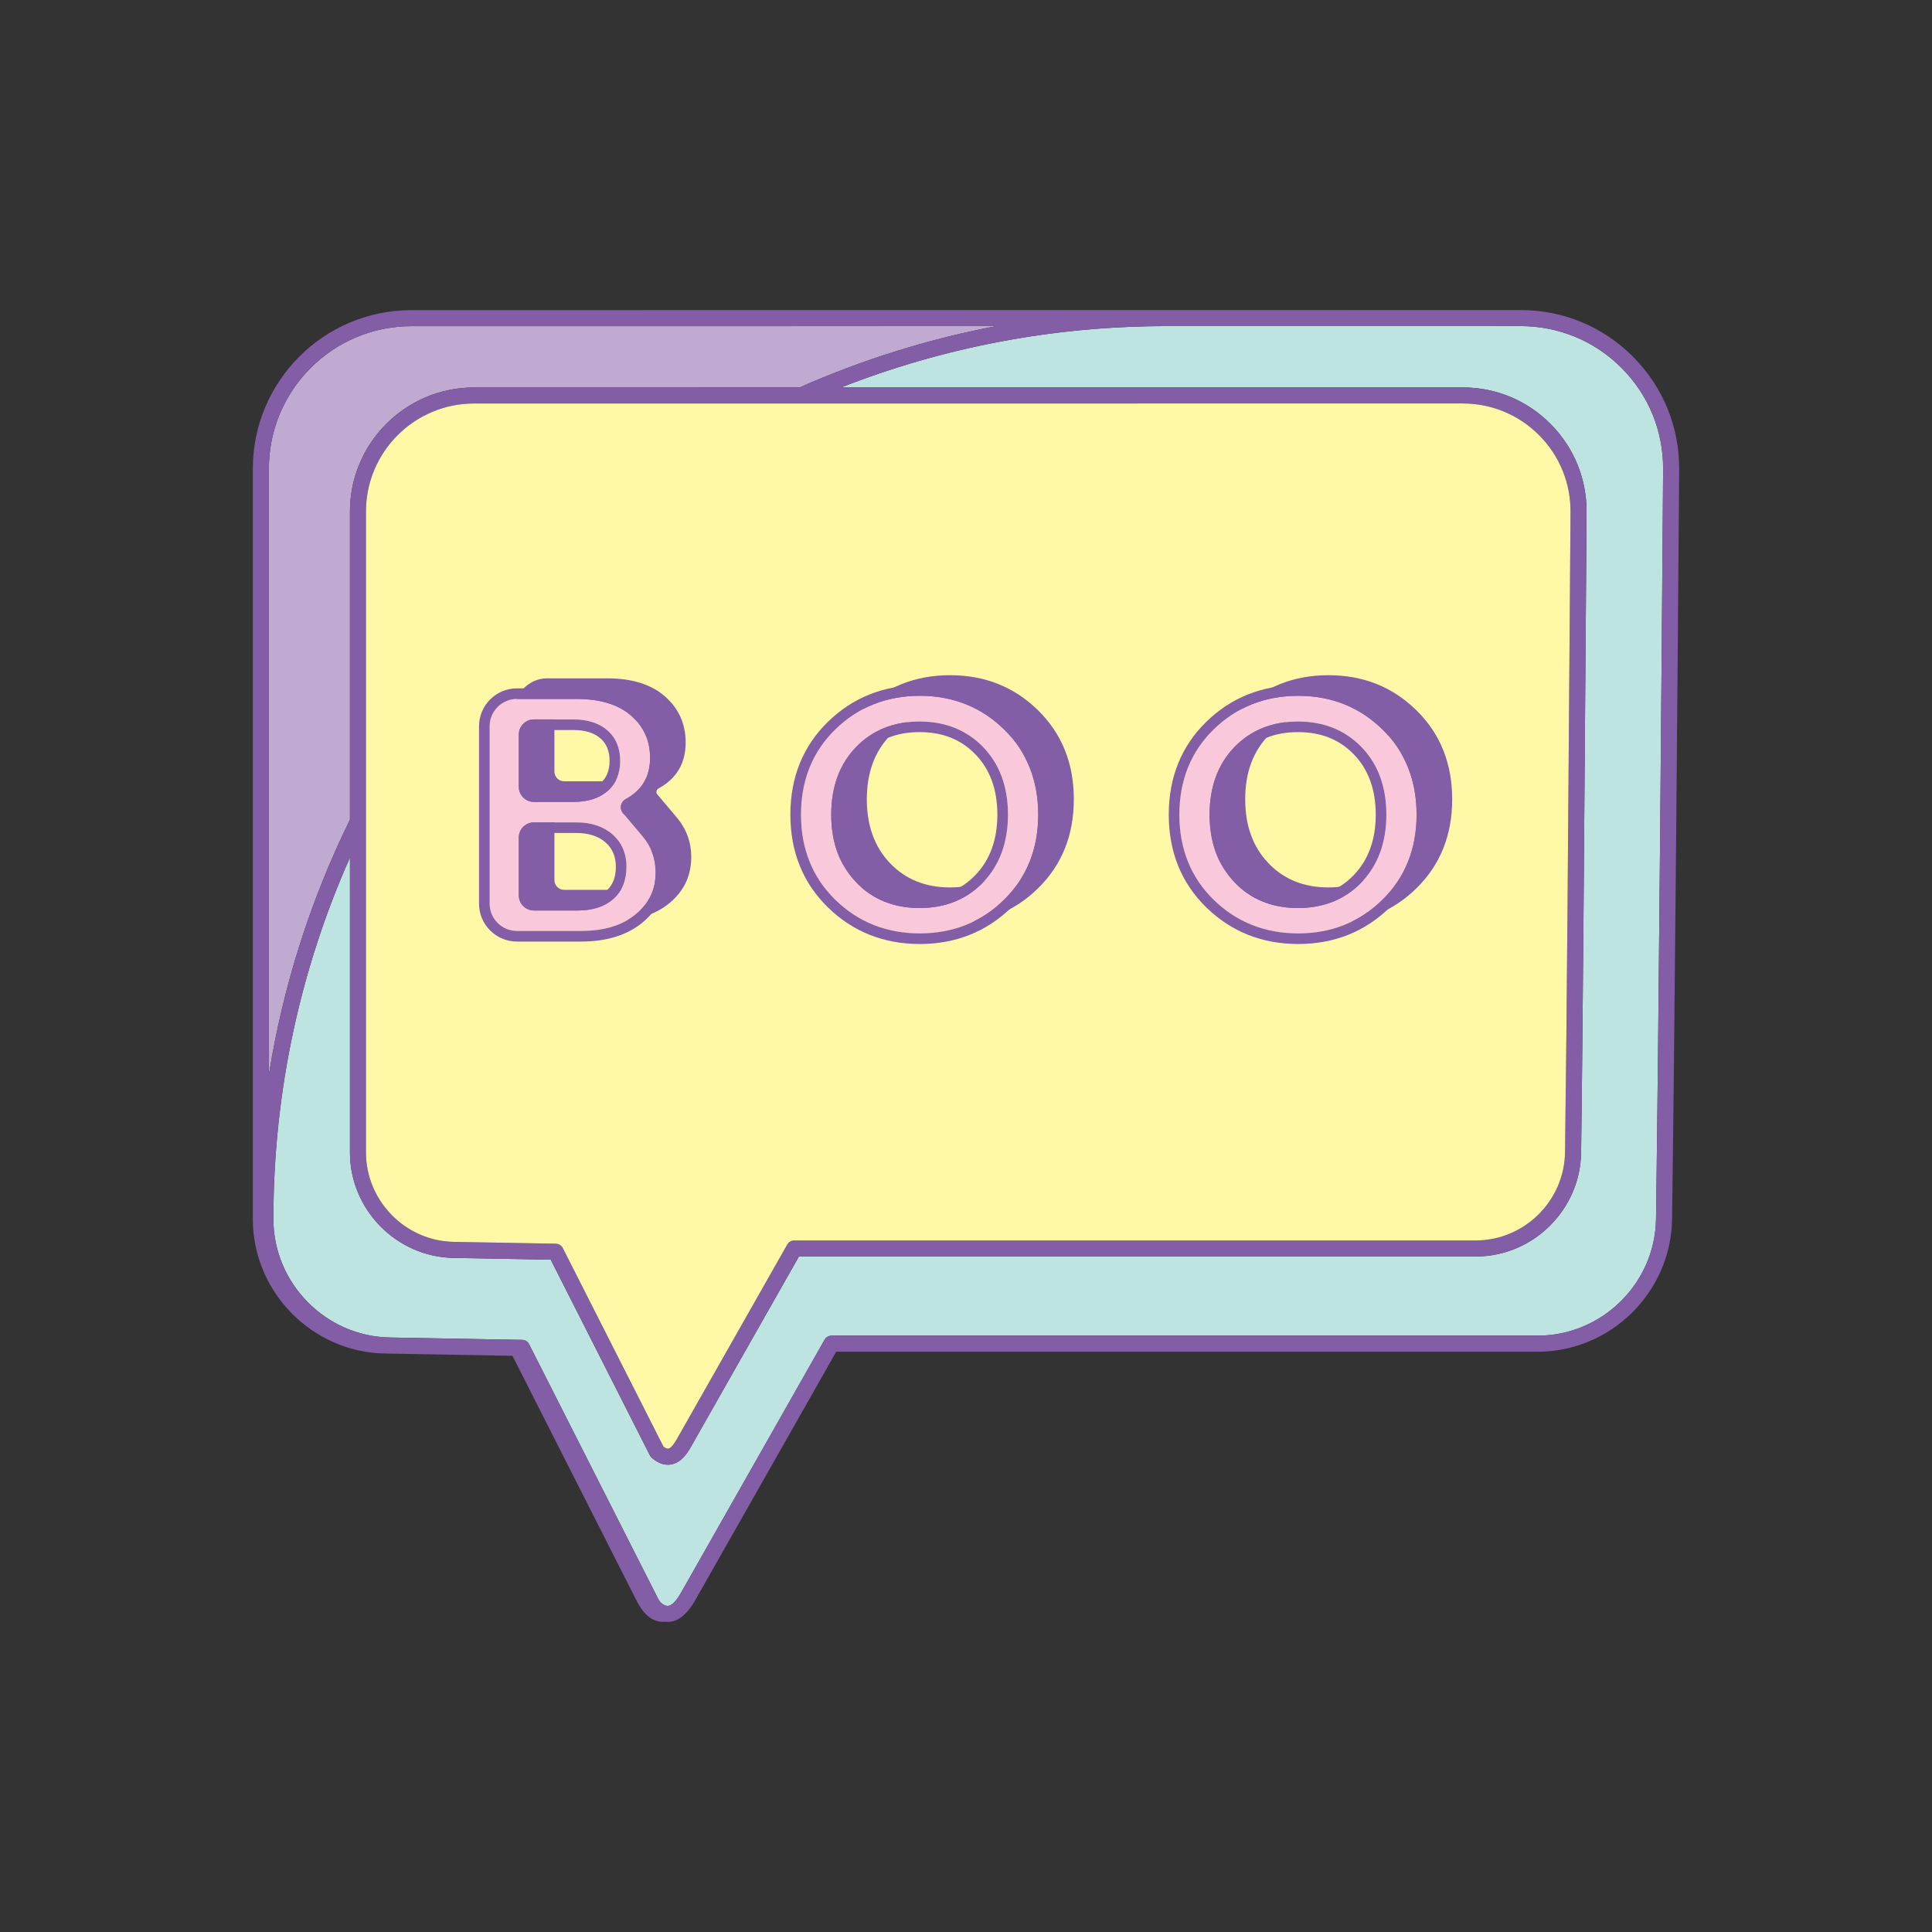 <?xml version="1.0" encoding="UTF-8"?>
<!DOCTYPE svg PUBLIC "-//W3C//DTD SVG 1.1//EN" "http://www.w3.org/Graphics/SVG/1.1/DTD/svg11.dtd">
<!-- Creator: CorelDRAW 2018 (64-Bit) -->
<svg xmlns="http://www.w3.org/2000/svg" xml:space="preserve" width="3.413in" height="3.413in" version="1.1" style="shape-rendering:geometricPrecision; text-rendering:geometricPrecision; image-rendering:optimizeQuality; fill-rule:evenodd; clip-rule:evenodd"
viewBox="0 0 3413.33 3413.33"
 xmlns:xlink="http://www.w3.org/1999/xlink">
 <rect x="0" y="0" width="3413.33" height="3413.33" fill="#333333" stroke="none"/>
 <defs>
  <style type="text/css">
   <![CDATA[
    .fil0 {fill:none}
    .fil4 {fill:#FFF8A7;fill-rule:nonzero}
    .fil5 {fill:#F9C8DA;fill-rule:nonzero}
    .fil1 {fill:#C0AAD2;fill-rule:nonzero}
    .fil2 {fill:#BDE4E1;fill-rule:nonzero}
    .fil3 {fill:#835DA5;fill-rule:nonzero}
   ]]>
  </style>
 </defs>
 <g id="Layer_x0020_1">
  <rect class="fil0" x="-0" y="-0" width="3413.33" height="3413.33"/>
  <g id="_1512151669696">
   <path class="fil1" d="M475.01 1898.7c25.51,-159.15 74.48,-310.54 143.25,-450.54l0 -544.54c0,-120.79 98.31,-219.06 219.14,-219.07l575.26 -0.03c109.86,-48.65 226.14,-85.3 347.21,-108.33l-1033.2 0.07c-138.76,0.01 -251.65,112.96 -251.65,251.79l0 1070.64z"/>
   <path class="fil2" d="M1203.73 2812.97l253.08 -446.02c2.52,-4.44 7.22,-7.18 12.33,-7.18l1247.44 0c113.73,0 207.57,-92.49 209.17,-206.19 4.72,-333.57 9.9,-972.74 12.56,-1324.05 0.51,-67.5 -25.4,-131.07 -72.96,-179 -47.62,-47.98 -111.07,-74.39 -178.67,-74.39l-626.16 0.03c-202.59,0.02 -396.36,38.46 -574.46,108.35l1098.1 -0.06c58.81,-0 113.98,22.97 155.38,64.68 41.41,41.71 63.96,97.08 63.52,155.9l-1.31 178.78c-2.16,295.59 -5.4,742.3 -8.37,952.52 -1.43,101.23 -84.99,183.58 -186.26,183.58l-1195.66 0 -190.94 336.5c-7.26,12.79 -17.78,27.85 -34.89,30.82 -1.91,0.33 -3.81,0.5 -5.72,0.5 -9.45,0 -18.93,-4.04 -28.25,-12.07 -1.4,-1.2 -2.56,-2.68 -3.39,-4.33l-175.31 -345.85 -171.75 -3.08c-100.88,-1.81 -182.94,-85.37 -182.94,-186.26l0 -521.1c-86.87,195.39 -135.26,411.53 -135.26,638.79 0,113.3 92.16,207.13 205.44,209.16l233.97 4.21c5.25,0.09 10.02,3.08 12.39,7.76l227.96 449.72c2.78,5.46 6.83,9.48 11.41,11.3 4.72,1.88 13.48,5.33 29.56,-23.01z"/>
   <path class="fil3" d="M1174.18 2835.98c-4.58,-1.82 -8.64,-5.83 -11.41,-11.3l-227.96 -449.72c-2.37,-4.68 -7.14,-7.67 -12.39,-7.76l-233.97 -4.21c-113.28,-2.03 -205.44,-95.86 -205.44,-209.16 0,-227.26 48.39,-443.4 135.26,-638.79l0 521.1c0,100.89 82.06,184.44 182.94,186.26l171.75 3.08 175.31 345.85c0.83,1.65 1.99,3.12 3.39,4.33 9.31,8.03 18.8,12.07 28.25,12.07 1.91,0 3.81,-0.16 5.72,-0.5 17.11,-2.97 27.63,-18.03 34.89,-30.82l190.94 -336.5 1195.66 0c101.27,0 184.83,-82.35 186.26,-183.58 2.97,-210.22 6.21,-656.93 8.37,-952.52l1.31 -178.78c0.44,-58.81 -22.11,-114.19 -63.52,-155.9 -41.4,-41.71 -96.57,-64.68 -155.38,-64.68l-1098.1 0.06c178.1,-69.9 371.87,-108.34 574.46,-108.35l626.16 -0.03c67.6,0 131.06,26.42 178.67,74.39 47.56,47.93 73.48,111.5 72.96,179 -2.66,351.31 -7.84,990.48 -12.56,1324.05 -1.61,113.69 -95.44,206.19 -209.17,206.19l-1247.44 0c-5.1,0 -9.81,2.74 -12.33,7.18l-253.08 446.02c-16.07,28.34 -24.83,24.89 -29.56,23.01zm-527.57 -1932.35c0,-105.16 85.59,-190.72 190.8,-190.73l1746.76 -0.09c51.19,0 99.24,19.99 135.27,56.3 36.04,36.32 55.67,84.52 55.28,135.73l-1.31 178.78c-2.15,295.56 -5.39,742.2 -8.37,952.33 -1.2,85.81 -72.06,155.64 -157.92,155.64l-1203.91 0c-5.1,0 -9.81,2.74 -12.32,7.18l-195.01 343.67c-7.42,13.08 -12.3,16.39 -15.08,16.88 -2.63,0.47 -6.03,-1.56 -8.6,-3.49l-177.8 -350.76c-2.37,-4.68 -7.14,-7.66 -12.39,-7.76l-180.28 -3.24c-85.52,-1.54 -155.1,-72.38 -155.1,-157.92l0 -1132.51zm80.06 -327.36l1033.2 -0.07c-121.07,23.03 -237.35,59.68 -347.21,108.33l-575.26 0.03c-120.83,0.01 -219.14,98.28 -219.14,219.07l0 544.54c-68.77,140 -117.74,291.39 -143.25,450.54l0 -1070.64c0,-138.83 112.89,-251.78 251.65,-251.79zm2158.8 54.3c-52.97,-53.37 -123.57,-82.78 -198.78,-82.77l-7.86 0c-0.01,0 -0.01,-0 -0.02,-0l-27.83 0 -590.44 0.03c-0.22,0 -0.45,0.01 -0.68,0.01l-1333.18 0.09c-154.39,0 -280,125.67 -280,280.13l0 1325.77c0,128.65 104.65,235.19 233.28,237.5l225.44 4.05 218.09 430.25c5.8,11.46 19.41,38.3 45.8,39.77 0.74,0.04 1.48,0.06 2.21,0.06 1.54,0 3.02,-0.11 4.49,-0.29 1.19,0.11 2.39,0.37 3.57,0.37 17.9,0 34.27,-12.91 48.83,-38.58l249.01 -438.84 1239.19 0c129.14,0 235.69,-105.03 237.51,-234.13 4.72,-333.64 9.9,-972.89 12.57,-1324.23 0.57,-75.11 -28.27,-145.85 -81.2,-199.18z"/>
   <path class="fil4" d="M801.71 2194.06l180.28 3.24c5.25,0.1 10.02,3.08 12.39,7.76l177.8 350.76c2.57,1.93 5.97,3.96 8.6,3.49 2.79,-0.48 7.67,-3.8 15.08,-16.88l195.01 -343.67c2.52,-4.44 7.22,-7.18 12.32,-7.18l1203.91 0c85.86,0 156.71,-69.82 157.92,-155.64 2.98,-210.13 6.22,-656.78 8.37,-952.33l1.31 -178.78c0.39,-51.21 -19.24,-99.41 -55.28,-135.73 -36.04,-36.3 -84.08,-56.3 -135.27,-56.3l-1746.76 0.09c-105.2,0 -190.8,85.57 -190.8,190.73l0 1132.51c0,85.54 69.58,156.38 155.1,157.92z"/>
   <g>
    <path class="fil3" d="M979.51 1554.89c0,9.54 7.74,17.28 17.28,17.28l77.69 0c23.85,0 42.56,-5.95 56.13,-17.89 13.56,-11.91 20.35,-28.46 20.35,-49.64 0,-21.17 -7.2,-38.02 -21.59,-50.57 -14.4,-12.52 -33.52,-18.81 -57.35,-18.81l-75.23 0c-9.54,0 -17.28,7.74 -17.28,17.28l0 102.35zm0 -284.26l0 92.48c0,9.54 7.74,17.28 17.28,17.28l69.68 0c23.02,0 41.01,-5.55 53.96,-16.66 12.95,-11.09 19.43,-26.61 19.43,-46.56 0,-19.93 -6.48,-35.55 -19.43,-46.86 -12.95,-11.3 -30.94,-16.96 -53.96,-16.96l-69.68 0c-9.54,0 -17.28,7.74 -17.28,17.28zm-70.3 -14.58c0,-31.8 25.78,-57.59 57.58,-57.59l105.83 0c43.99,0 78.11,10.7 102.37,32.07 24.26,21.39 36.39,48.52 36.39,81.4 0,36.52 -16,63.56 -47.98,81.12 -3.85,2.11 -4.95,7.1 -2.12,10.45l34.38 40.71c17.06,20.36 25.59,43.69 25.59,70 0,32.9 -12.74,59.92 -38.24,81.1 -25.5,21.17 -59.61,31.75 -102.37,31.75l-113.85 0c-31.8,0 -57.58,-25.78 -57.58,-57.59l0 -313.42z"/>
    <path class="fil3" d="M1678.22 1567.85c43.17,0 78.42,-14.27 105.76,-42.86 27.35,-28.57 41.01,-66.19 41.01,-112.86 0,-46.65 -13.66,-84.18 -41.01,-112.54 -27.35,-28.36 -62.59,-42.54 -105.76,-42.54 -43.17,0 -78.42,14.18 -105.76,42.54 -27.34,28.37 -41.01,65.89 -41.01,112.54 0,46.67 13.67,84.29 41.01,112.86 27.35,28.59 62.59,42.86 105.76,42.86zm0.31 63.52c-61.47,0 -113.37,-20.66 -155.72,-61.98 -42.35,-41.31 -63.52,-93.74 -63.52,-157.26 0,-63.52 21.17,-115.93 63.52,-157.25 42.34,-41.32 94.25,-61.98 155.72,-61.98 61.45,0 113.25,20.66 155.4,61.98 42.13,41.32 63.22,93.74 63.22,157.25 0,63.52 -21.09,115.95 -63.22,157.26 -42.15,41.32 -93.95,61.98 -155.4,61.98z"/>
    <path class="fil3" d="M2346.72 1567.85c43.17,0 78.41,-14.27 105.76,-42.86 27.34,-28.57 41.01,-66.19 41.01,-112.86 0,-46.65 -13.67,-84.18 -41.01,-112.54 -27.35,-28.36 -62.59,-42.54 -105.76,-42.54 -43.17,0 -78.43,14.18 -105.77,42.54 -27.35,28.37 -41.01,65.89 -41.01,112.54 0,46.67 13.66,84.29 41.01,112.86 27.34,28.59 62.59,42.86 105.77,42.86zm0.3 63.52c-61.46,0 -113.37,-20.66 -155.72,-61.98 -42.34,-41.31 -63.52,-93.74 -63.52,-157.26 0,-63.52 21.18,-115.93 63.52,-157.25 42.35,-41.32 94.25,-61.98 155.72,-61.98 61.46,0 113.26,20.66 155.41,61.98 42.13,41.32 63.2,93.74 63.2,157.25 0,63.52 -21.08,115.95 -63.2,157.26 -42.15,41.32 -93.96,61.98 -155.41,61.98z"/>
    <path class="fil5" d="M916.62 1479.59c0,-14.69 11.95,-26.64 26.65,-26.64l75.23 0c26.04,0 47.4,7.1 63.5,21.11 16.46,14.35 24.8,33.75 24.8,57.64 0,23.89 -7.92,42.96 -23.53,56.67 -15.25,13.41 -36.21,20.22 -62.31,20.22l-77.69 0c-14.69,0 -26.65,-11.96 -26.65,-26.65l0 -102.35zm0 -181.92c0,-14.69 11.95,-26.65 26.65,-26.65l69.68 0c25.24,0 45.46,6.48 60.12,19.27 15.02,13.12 22.63,31.26 22.63,53.92 0,22.71 -7.64,40.77 -22.7,53.67 -14.63,12.55 -34.84,18.91 -60.05,18.91l-69.68 0c-14.69,0 -26.65,-11.95 -26.65,-26.65l0 -92.48zm-3.35 347.07l113.85 0c40.31,0 72.74,-9.96 96.39,-29.59 23.46,-19.49 34.85,-43.66 34.85,-73.89 0,-24.26 -7.65,-45.19 -23.41,-63.98l-34.35 -40.68c-3.13,-3.7 -4.41,-8.54 -3.53,-13.29 0.9,-4.85 3.93,-9.02 8.3,-11.41 29.01,-15.93 43.12,-39.78 43.12,-72.91 0,-30.35 -10.87,-54.67 -33.21,-74.38 -22.39,-19.72 -54.76,-29.72 -96.18,-29.72l-105.83 0c-26.59,0 -48.22,21.63 -48.22,48.22l0 313.43c0,26.59 21.63,48.22 48.22,48.22z"/>
    <path class="fil3" d="M865.06 1283.1c0,-26.59 21.63,-48.22 48.22,-48.22l105.83 0c41.42,0 73.78,10 96.18,29.72 22.35,19.71 33.21,44.04 33.21,74.38 0,33.13 -14.11,56.98 -43.12,72.91 -4.37,2.39 -7.4,6.56 -8.3,11.41 -0.88,4.75 0.4,9.59 3.53,13.29l34.35 40.68c15.75,18.8 23.41,39.73 23.41,63.98 0,30.23 -11.4,54.41 -34.85,73.89 -23.65,19.64 -56.07,29.59 -96.39,29.59l-113.85 0c-26.59,0 -48.22,-21.63 -48.22,-48.22l0 -313.43zm162.07 380.38c44.8,0 81.25,-11.41 108.35,-33.92 27.61,-22.94 41.62,-52.65 41.62,-88.3 0,-28.44 -9.35,-54.01 -27.8,-76.04l-32.37 -38.32c33.38,-19.3 50.3,-48.85 50.3,-87.91 0,-35.54 -13.31,-65.28 -39.56,-88.43 -25.92,-22.83 -62.44,-34.4 -108.56,-34.4l-105.83 0c-36.92,0 -66.95,30.04 -66.95,66.95l0 313.43c0,36.92 30.03,66.95 66.95,66.95l113.85 0z"/>
    <path class="fil3" d="M935.35 1297.68c0,-4.37 3.55,-7.91 7.91,-7.91l69.68 0c20.58,0 36.66,4.93 47.8,14.65 10.92,9.54 16.22,22.56 16.22,39.81 0,17.23 -5.28,30.14 -16.16,39.45 -11.15,9.56 -27.24,14.4 -47.86,14.4l-69.68 0c-4.36,0 -7.91,-3.55 -7.91,-7.91l0 -92.48zm7.91 119.13l69.68 0c25.21,0 45.42,-6.36 60.05,-18.91 15.06,-12.91 22.7,-30.96 22.7,-53.67 0,-22.66 -7.61,-40.8 -22.63,-53.92 -14.65,-12.78 -34.88,-19.27 -60.12,-19.27l-69.68 0c-14.69,0 -26.65,11.95 -26.65,26.65l0 92.48c0,14.7 11.95,26.65 26.65,26.65z"/>
    <path class="fil3" d="M935.35 1479.59c0,-4.36 3.55,-7.91 7.91,-7.91l75.23 0c21.39,0 38.61,5.55 51.19,16.5 12.37,10.79 18.37,25.02 18.37,43.52 0,18.52 -5.61,32.45 -17.17,42.61 -11.74,10.32 -28.53,15.55 -49.94,15.55l-77.69 0c-4.36,0 -7.91,-3.55 -7.91,-7.92l0 -102.35zm7.91 129l77.69 0c26.09,0 47.06,-6.8 62.31,-20.22 15.61,-13.71 23.53,-32.78 23.53,-56.67 0,-23.89 -8.34,-43.29 -24.8,-57.64 -16.1,-14.01 -37.46,-21.11 -63.5,-21.11l-75.23 0c-14.69,0 -26.65,11.95 -26.65,26.64l0 102.35c0,14.69 11.95,26.65 26.65,26.65z"/>
    <path class="fil5" d="M1624.69 1604.27c-45.63,0 -83.49,-15.39 -112.53,-45.75 -28.94,-30.23 -43.61,-70.38 -43.61,-119.33 0,-48.97 14.69,-89.02 43.63,-119.05 29.05,-30.13 66.9,-45.41 112.51,-45.41 45.6,0 83.46,15.28 112.5,45.41 28.95,30.03 43.63,70.08 43.63,119.05 0,48.95 -14.67,89.1 -43.61,119.33 -29.04,30.36 -66.9,45.75 -112.52,45.75zm209.57 -165.08c0,-60.59 -20.33,-111.26 -60.41,-150.57 -40.14,-39.35 -90.22,-59.31 -148.85,-59.31 -58.66,0 -108.85,19.96 -149.18,59.32 -40.27,39.3 -60.69,89.95 -60.69,150.55 0,60.61 20.42,111.26 60.69,150.55 40.33,39.36 90.52,59.32 149.18,59.32 58.63,0 108.7,-19.95 148.85,-59.3 40.08,-39.3 60.41,-89.96 60.41,-150.56z"/>
    <path class="fil3" d="M1475.83 1589.74c-40.27,-39.28 -60.69,-89.94 -60.69,-150.55 0,-60.6 20.42,-111.26 60.69,-150.55 40.33,-39.36 90.52,-59.32 149.18,-59.32 58.63,0 108.7,19.96 148.85,59.31 40.08,39.31 60.41,89.97 60.41,150.57 0,60.6 -20.33,111.26 -60.41,150.56 -40.14,39.35 -90.22,59.3 -148.85,59.3 -58.66,0 -108.85,-19.96 -149.18,-59.32zm149.18 -379.15c-63.72,0 -118.31,21.75 -162.26,64.65 -44.02,42.95 -66.35,98.12 -66.35,163.96 0,65.85 22.32,121.01 66.35,163.95 43.95,42.9 98.54,64.65 162.26,64.65 63.7,0 118.19,-21.75 161.96,-64.66 43.81,-42.95 66.03,-98.11 66.03,-163.94 0,-65.82 -22.22,-120.97 -66.03,-163.94 -43.76,-42.91 -98.25,-64.66 -161.96,-64.66z"/>
    <path class="fil3" d="M1624.69 1585.54c-40.89,0 -73.27,-13.07 -99,-39.97 -25.48,-26.63 -38.41,-62.42 -38.41,-106.38 0,-43.95 12.92,-79.63 38.39,-106.05 25.74,-26.7 58.13,-39.68 99.02,-39.68 40.89,0 73.28,12.98 99.02,39.68 25.47,26.42 38.39,62.1 38.39,106.05 0,43.96 -12.92,79.75 -38.41,106.38 -25.73,26.9 -58.11,39.97 -98.99,39.97zm112.5 -265.4c-29.05,-30.13 -66.9,-45.41 -112.5,-45.41 -45.61,0 -83.46,15.28 -112.51,45.41 -28.94,30.03 -43.63,70.08 -43.63,119.05 0,48.95 14.67,89.1 43.61,119.33 29.04,30.36 66.9,45.75 112.53,45.75 45.63,0 83.49,-15.39 112.52,-45.75 28.94,-30.23 43.61,-70.38 43.61,-119.33 0,-48.97 -14.69,-89.02 -43.63,-119.05z"/>
    <path class="fil5" d="M2405.72 1558.52c-29.06,30.36 -66.92,45.75 -112.53,45.75 -45.64,0 -83.5,-15.39 -112.54,-45.75 -28.94,-30.23 -43.61,-70.38 -43.61,-119.33 0,-48.96 14.68,-89.02 43.63,-119.05 29.04,-30.13 66.89,-45.41 112.51,-45.41 45.59,0 83.44,15.28 112.5,45.41 28.95,30.04 43.63,70.09 43.63,119.05 0,48.94 -14.67,89.09 -43.6,119.33zm36.63 -269.9c-40.15,-39.35 -90.22,-59.31 -148.85,-59.31 -58.65,0 -108.83,19.96 -149.18,59.32 -40.27,39.3 -60.69,89.96 -60.69,150.55 0,60.6 20.42,111.26 60.69,150.55 40.34,39.36 90.53,59.31 149.18,59.31 58.63,0 108.71,-19.95 148.85,-59.3 40.07,-39.3 60.4,-89.95 60.4,-150.56 0,-60.6 -20.32,-111.26 -60.4,-150.57z"/>
    <path class="fil3" d="M2293.49 1649.06c-58.65,0 -108.83,-19.96 -149.18,-59.31 -40.27,-39.3 -60.69,-89.95 -60.69,-150.55 0,-60.59 20.42,-111.25 60.69,-150.55 40.34,-39.36 90.53,-59.32 149.18,-59.32 58.63,0 108.71,19.96 148.85,59.31 40.07,39.31 60.4,89.96 60.4,150.57 0,60.61 -20.32,111.27 -60.4,150.56 -40.15,39.35 -90.22,59.3 -148.85,59.3zm161.97 -373.81c-43.77,-42.91 -98.26,-64.66 -161.97,-64.66 -63.71,0 -118.3,21.75 -162.26,64.65 -44.02,42.96 -66.34,98.12 -66.34,163.96 0,65.85 22.32,121.01 66.34,163.95 43.96,42.9 98.55,64.65 162.26,64.65 63.7,0 118.2,-21.75 161.97,-64.66 43.8,-42.95 66.01,-98.11 66.01,-163.94 0,-65.83 -22.21,-120.98 -66.01,-163.94z"/>
    <path class="fil3" d="M2194.19 1545.57c-25.49,-26.63 -38.41,-62.43 -38.41,-106.38 0,-43.94 12.91,-79.62 38.39,-106.05 25.73,-26.69 58.12,-39.68 99.02,-39.68 40.88,0 73.27,12.98 99.02,39.68 25.47,26.43 38.39,62.11 38.39,106.05 0,43.95 -12.92,79.74 -38.41,106.38 -25.74,26.9 -58.12,39.97 -99,39.97 -40.89,0 -73.28,-13.07 -99,-39.97zm211.5 -225.43c-29.06,-30.13 -66.91,-45.41 -112.5,-45.41 -45.62,0 -83.47,15.28 -112.51,45.41 -28.95,30.04 -43.63,70.09 -43.63,119.05 0,48.94 14.67,89.09 43.61,119.33 29.04,30.36 66.89,45.75 112.54,45.75 45.61,0 83.48,-15.39 112.53,-45.75 28.93,-30.24 43.6,-70.39 43.6,-119.33 0,-48.96 -14.68,-89.01 -43.63,-119.05z"/>
   </g>
  </g>
 </g>
</svg>
